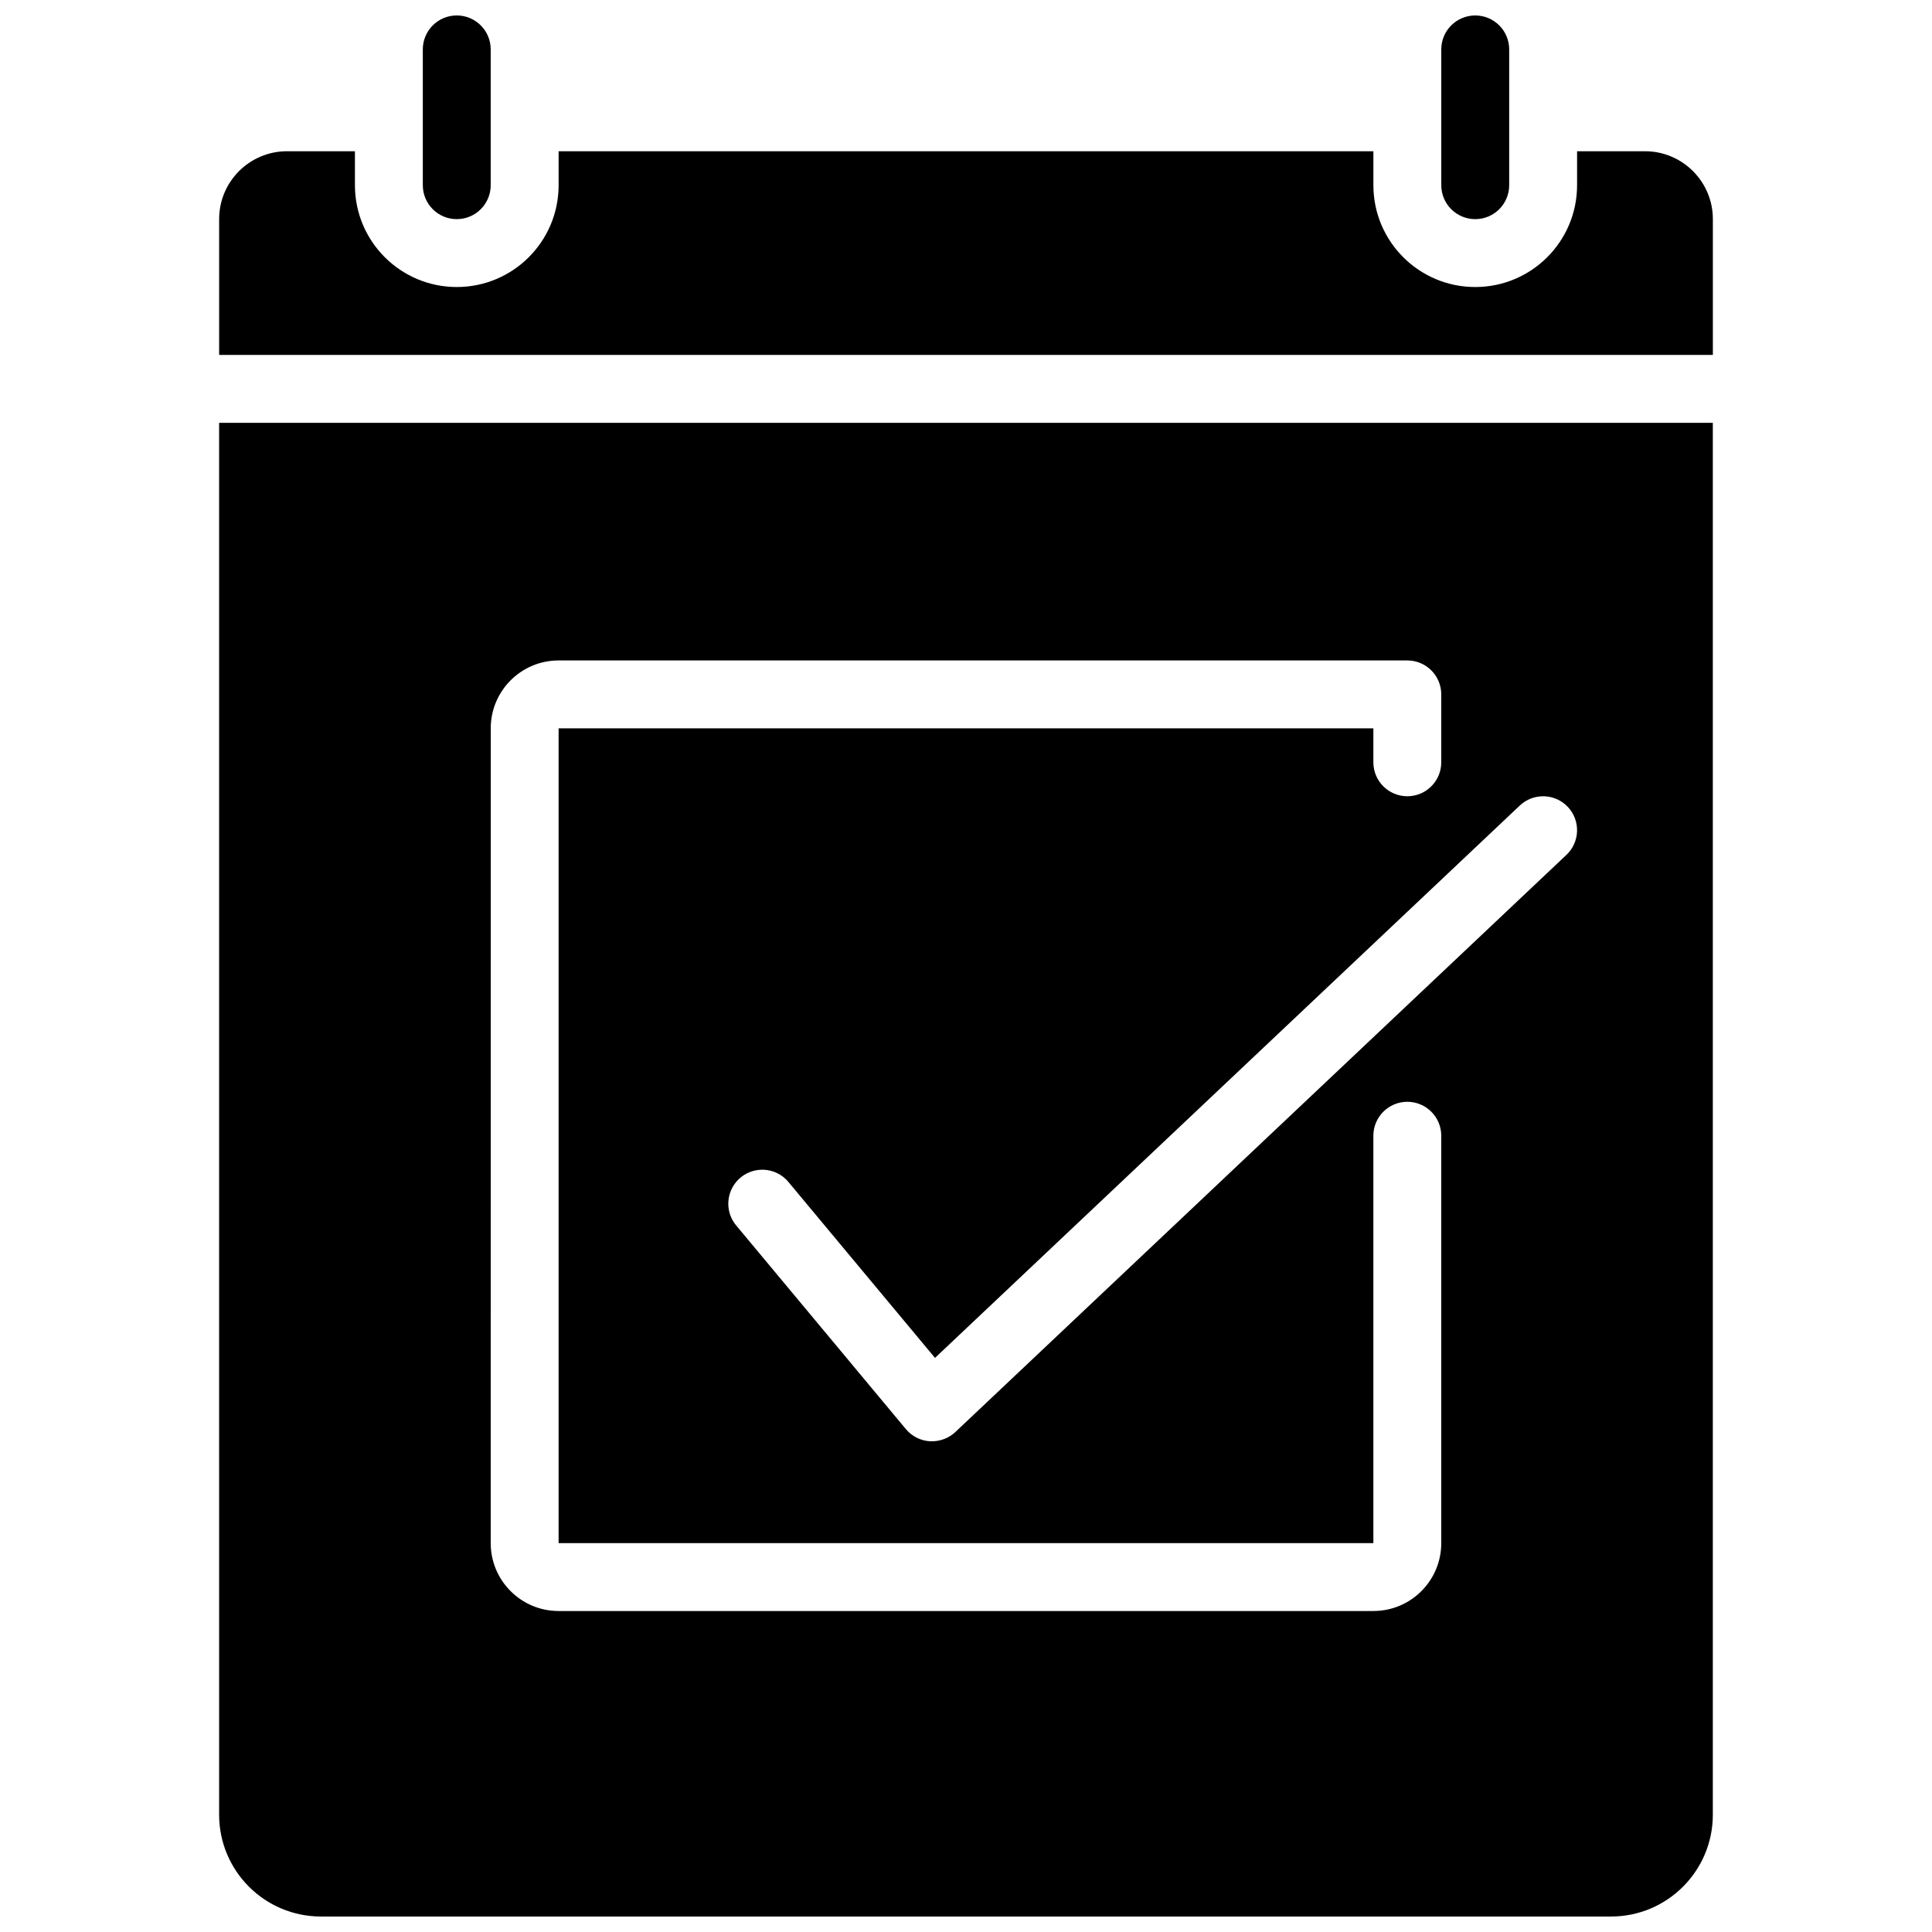 <?xml version="1.0" encoding="UTF-8"?>
<!-- Uploaded to: SVG Repo, www.svgrepo.com, Generator: SVG Repo Mixer Tools -->
<svg width="800px" height="800px" version="1.1" viewBox="144 144 512 512" xmlns="http://www.w3.org/2000/svg">
 <defs>
  <clipPath id="c">
   <path d="m256 148.09h19v54.906h-19z"/>
  </clipPath>
  <clipPath id="b">
   <path d="m525 148.09h19v54.906h-19z"/>
  </clipPath>
  <clipPath id="a">
   <path d="m202 256h396v395.9h-396z"/>
  </clipPath>
 </defs>
 <g clip-path="url(#c)">
  <path d="m256.05 157.09v35.988c0 4.969 4.027 8.996 8.996 8.996s8.996-4.027 8.996-8.996v-35.988c0-4.969-4.027-8.996-8.996-8.996s-8.996 4.027-8.996 8.996z"/>
 </g>
 <g clip-path="url(#b)">
  <path d="m543.95 193.08v-35.988c0-4.969-4.027-8.996-8.996-8.996s-9 4.027-9 8.996v35.988c0 4.969 4.031 8.996 9 8.996s8.996-4.027 8.996-8.996z"/>
 </g>
 <g clip-path="url(#a)">
  <path d="m202.07 624.91c0 14.906 12.082 26.988 26.988 26.988h341.87c14.906 0 26.988-12.082 26.988-26.988v-368.86h-395.85zm357.41-267.08c1.641 1.734 2.523 4.047 2.457 6.434s-1.082 4.648-2.816 6.285l-161.94 152.95c-1.676 1.57-3.883 2.449-6.184 2.453h-0.539c-2.477-0.145-4.785-1.305-6.379-3.211l-44.98-53.98c-2.062-2.469-2.644-5.852-1.535-8.875 1.109-3.019 3.746-5.215 6.918-5.766 3.172-0.547 6.394 0.637 8.453 3.109l38.848 46.629 154.98-146.38c1.734-1.641 4.047-2.523 6.434-2.457 2.387 0.066 4.648 1.082 6.285 2.816zm-285.43-20.809c0-9.938 8.055-17.996 17.992-17.996h224.91c4.969 0 8.996 4.031 8.996 9v17.992c0 4.969-4.027 8.996-8.996 8.996s-8.996-4.027-8.996-8.996v-8.996h-215.92v215.92h215.92v-107.96c0-4.969 4.027-8.996 8.996-8.996s8.996 4.027 8.996 8.996v107.96c0 9.938-8.055 17.992-17.992 17.992h-215.92c-9.938 0-17.992-8.055-17.992-17.992z"/>
 </g>
 <path d="m292.04 184.08v8.996c0 14.906-12.082 26.988-26.988 26.988s-26.992-12.082-26.992-26.988v-8.996h-17.992c-9.938 0-17.992 8.055-17.992 17.992v35.984h395.85v-35.984c0-9.938-8.055-17.992-17.992-17.992h-17.992v8.996c0 14.906-12.082 26.988-26.988 26.988s-26.992-12.082-26.992-26.988v-8.996z"/>
</svg>